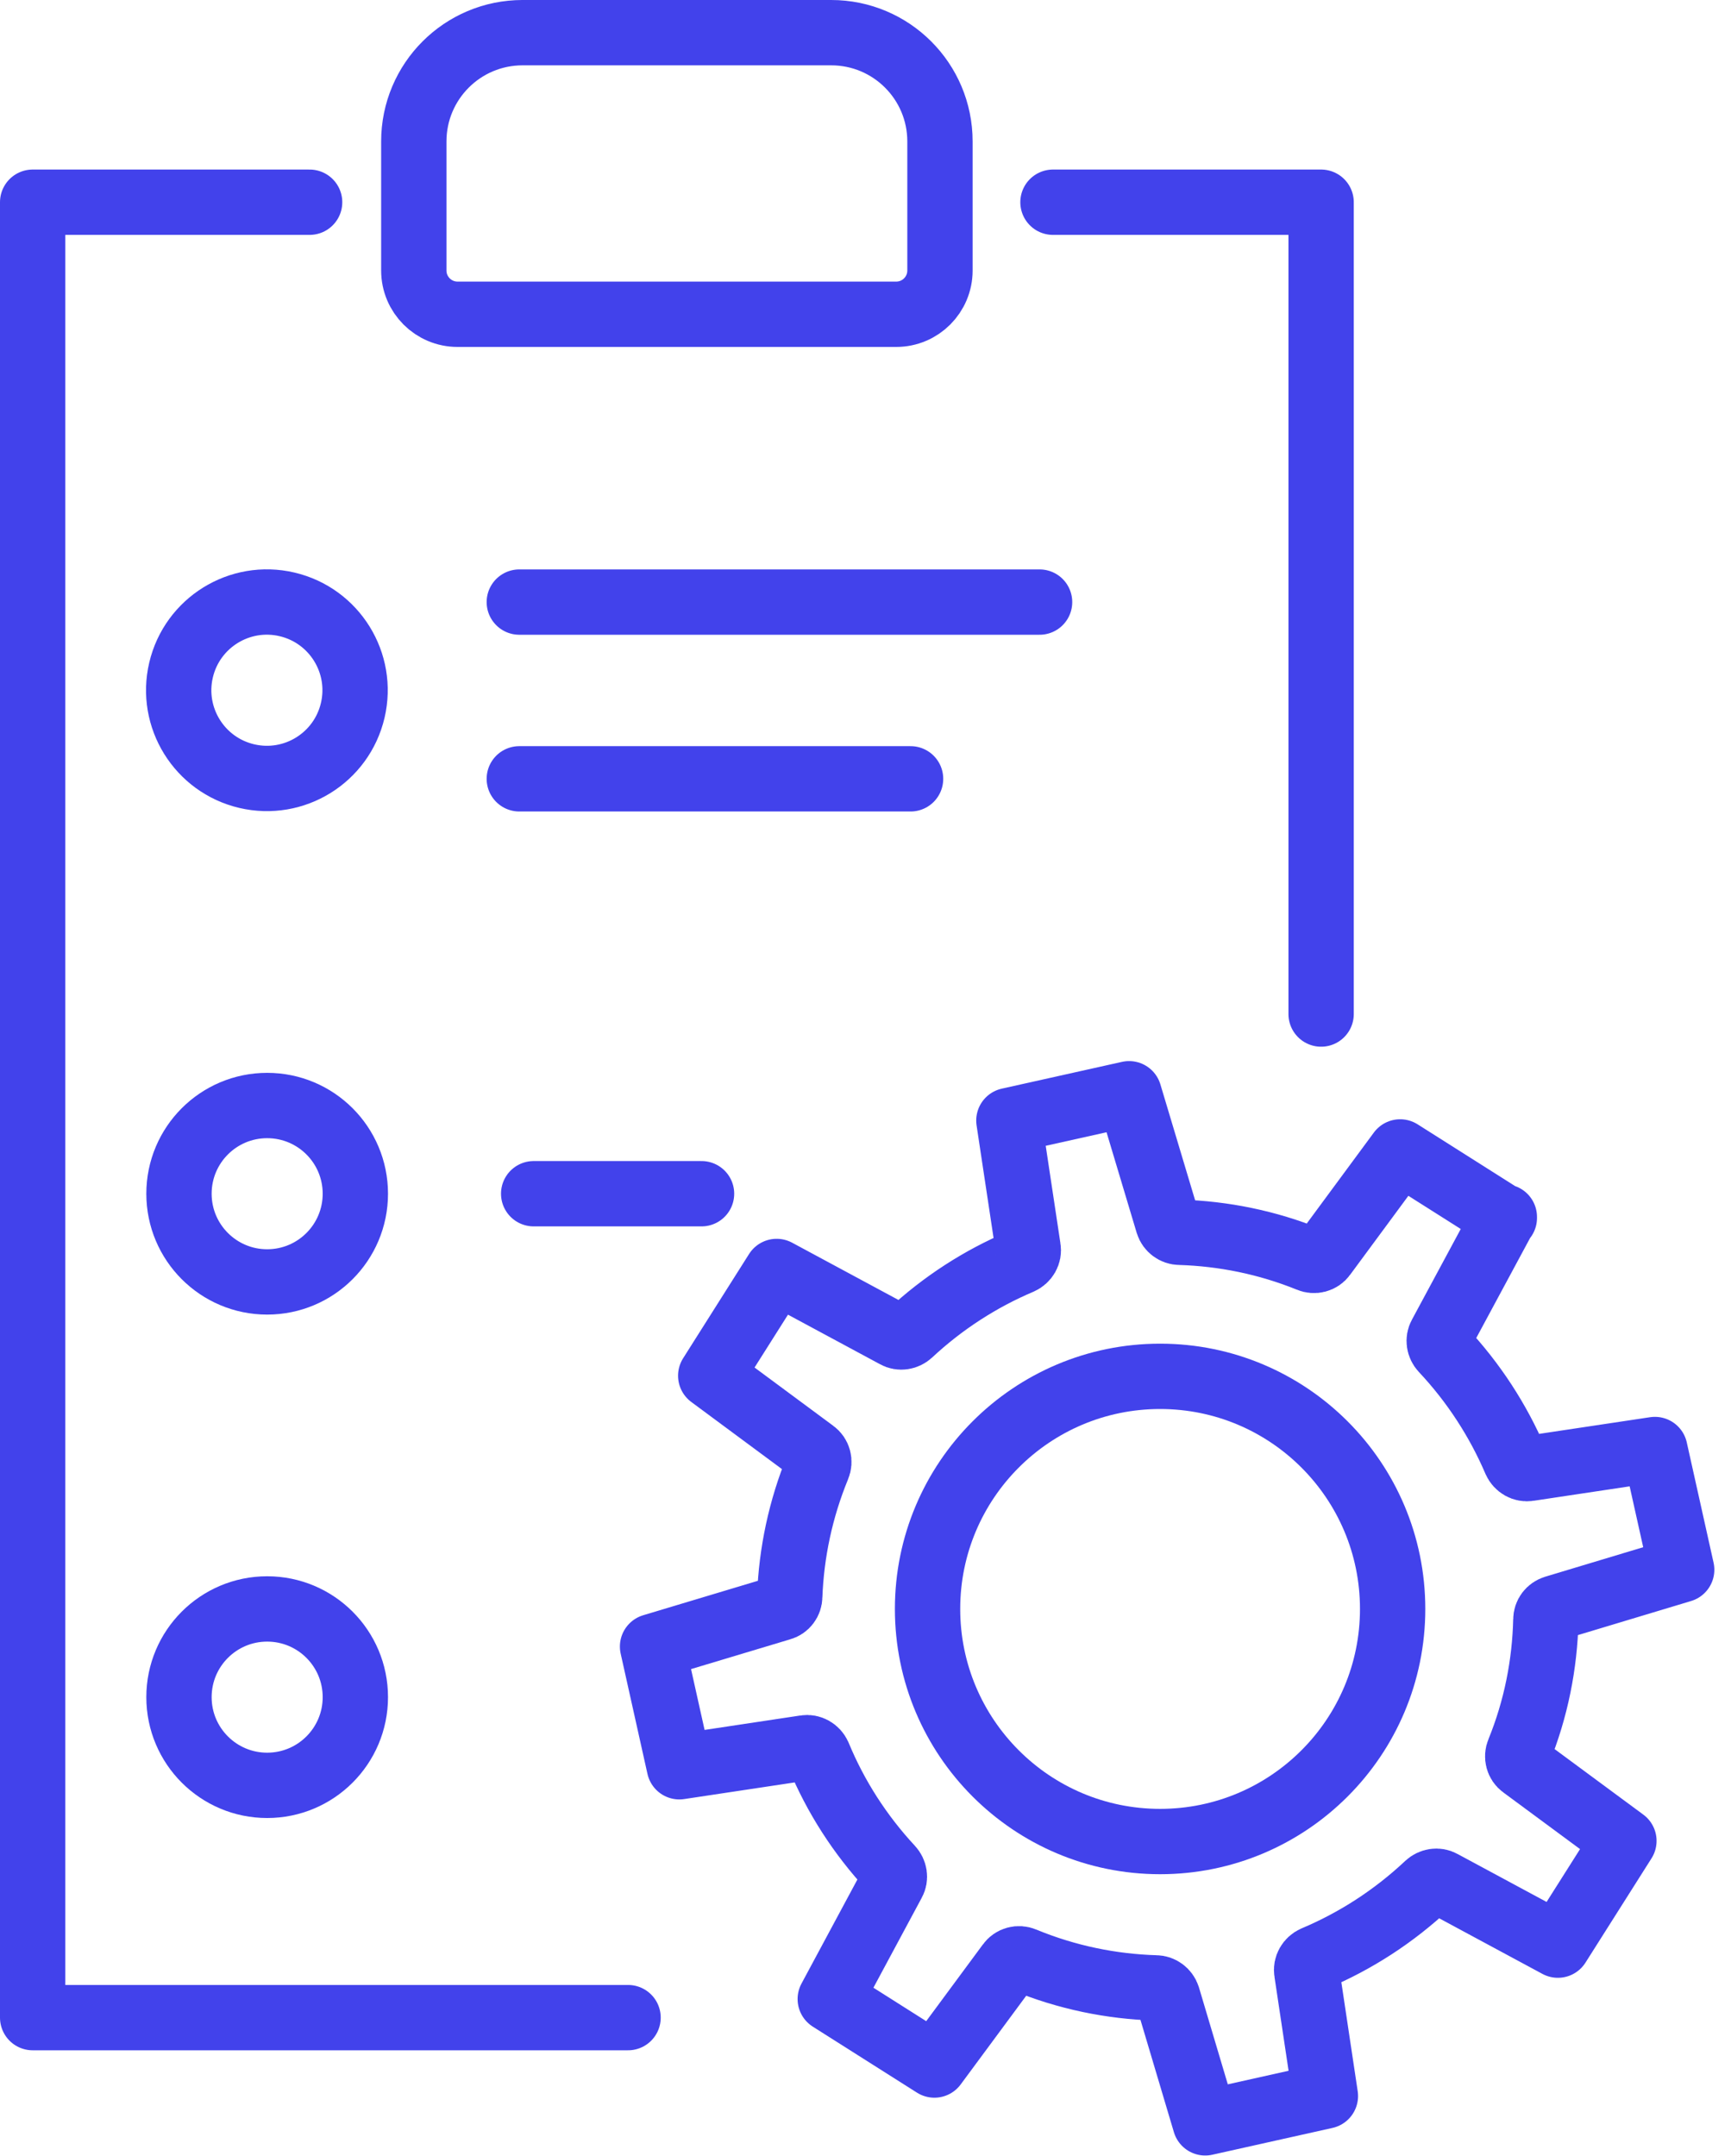 <?xml version="1.0" encoding="UTF-8"?>
<svg xmlns="http://www.w3.org/2000/svg" width="53" height="66" viewBox="0 0 53 66" fill="none">
  <g clip-path="url(#clip0_11545_9725)">
    <path d="M19.23 61.76H1V6.19H9.48" stroke="#4242EB" stroke-width="2" stroke-linecap="round" stroke-linejoin="round"></path>
    <path d="M32.24 6.19H40.45V31.04" stroke="#4242EB" stroke-width="2" stroke-linecap="round" stroke-linejoin="round"></path>
    <path d="M15.99 1H25.45C27.29 1 28.78 2.49 28.78 4.33V8.28C28.78 9.02 28.18 9.62 27.44 9.62H14.01C13.27 9.62 12.67 9.02 12.67 8.28V4.33C12.67 2.49 14.16 1 16 1H15.99Z" stroke="#4242EB" stroke-width="2" stroke-linecap="round" stroke-linejoin="round"></path>
    <path d="M10.8 21.746C11.141 20.294 10.241 18.841 8.789 18.5C7.338 18.159 5.884 19.059 5.543 20.511C5.202 21.963 6.103 23.416 7.554 23.757C9.006 24.098 10.459 23.198 10.8 21.746Z" stroke="#4242EB" stroke-width="2" stroke-linecap="round" stroke-linejoin="round"></path>
    <path d="M8.18 39.24C9.672 39.24 10.88 38.031 10.88 36.54C10.88 35.049 9.672 33.84 8.18 33.84C6.689 33.84 5.48 35.049 5.48 36.54C5.48 38.031 6.689 39.24 8.18 39.24Z" stroke="#4242EB" stroke-width="2" stroke-linecap="round" stroke-linejoin="round"></path>
    <path d="M8.18 54.65C9.672 54.65 10.88 53.441 10.88 51.95C10.88 50.459 9.672 49.25 8.18 49.25C6.689 49.25 5.48 50.459 5.48 51.95C5.48 53.441 6.689 54.65 8.18 54.65Z" stroke="#4242EB" stroke-width="2" stroke-linecap="round" stroke-linejoin="round"></path>
    <path d="M15.9 18.43H31.83" stroke="#4242EB" stroke-width="2" stroke-linecap="round" stroke-linejoin="round"></path>
    <path d="M15.9 23.84H27.88" stroke="#4242EB" stroke-width="2" stroke-linecap="round" stroke-linejoin="round"></path>
    <path d="M16.34 36.54H21.48" stroke="#4242EB" stroke-width="2" stroke-linecap="round" stroke-linejoin="round"></path>
    <path d="M46.06 37.281L42.87 35.261L40.531 38.431C40.431 38.571 40.24 38.62 40.081 38.55C38.8 38.031 37.461 37.761 36.12 37.721C35.961 37.721 35.81 37.611 35.761 37.45L34.571 33.48L30.89 34.3L31.48 38.211C31.511 38.38 31.41 38.55 31.25 38.62C30.02 39.141 28.87 39.88 27.86 40.821C27.741 40.931 27.561 40.961 27.421 40.88L23.78 38.92L21.761 42.111L24.921 44.45C25.061 44.55 25.11 44.74 25.041 44.901C24.511 46.191 24.23 47.531 24.18 48.87C24.18 49.031 24.07 49.181 23.91 49.221L19.98 50.401L20.8 54.081L24.651 53.501C24.82 53.471 24.991 53.571 25.061 53.73C25.581 54.99 26.331 56.16 27.28 57.181C27.39 57.3 27.421 57.48 27.34 57.62L25.421 61.191L28.61 63.211L30.901 60.111C31 59.971 31.191 59.92 31.351 59.99C32.66 60.531 34.031 60.81 35.391 60.85C35.55 60.85 35.7 60.961 35.751 61.12L36.901 64.981L40.581 64.16L40.011 60.361C39.98 60.191 40.081 60.02 40.24 59.95C41.501 59.42 42.681 58.66 43.711 57.691C43.831 57.581 44.011 57.55 44.151 57.63L47.7 59.541L49.721 56.35L46.62 54.06C46.48 53.961 46.431 53.77 46.501 53.611C47.031 52.31 47.3 50.941 47.331 49.581C47.331 49.41 47.441 49.27 47.6 49.221L51.49 48.05L50.67 44.37L46.81 44.95C46.641 44.98 46.471 44.88 46.401 44.721C45.87 43.48 45.12 42.321 44.17 41.31C44.06 41.191 44.031 41.011 44.111 40.87L46.06 37.251V37.281Z" stroke="#4242EB" stroke-width="2" stroke-linecap="round" stroke-linejoin="round"></path>
    <path d="M35.52 56.37C39.453 56.37 42.64 53.182 42.64 49.25C42.64 45.318 39.453 42.13 35.52 42.13C31.588 42.13 28.4 45.318 28.4 49.25C28.4 53.182 31.588 56.37 35.52 56.37Z" stroke="#4242EB" stroke-width="2" stroke-linecap="round" stroke-linejoin="round"></path>
  </g>
  <defs>
    <clipPath id="clip0_11545_9725">
      <rect width="52.5" height="66" fill="white"></rect>
    </clipPath>
  </defs>
</svg>
